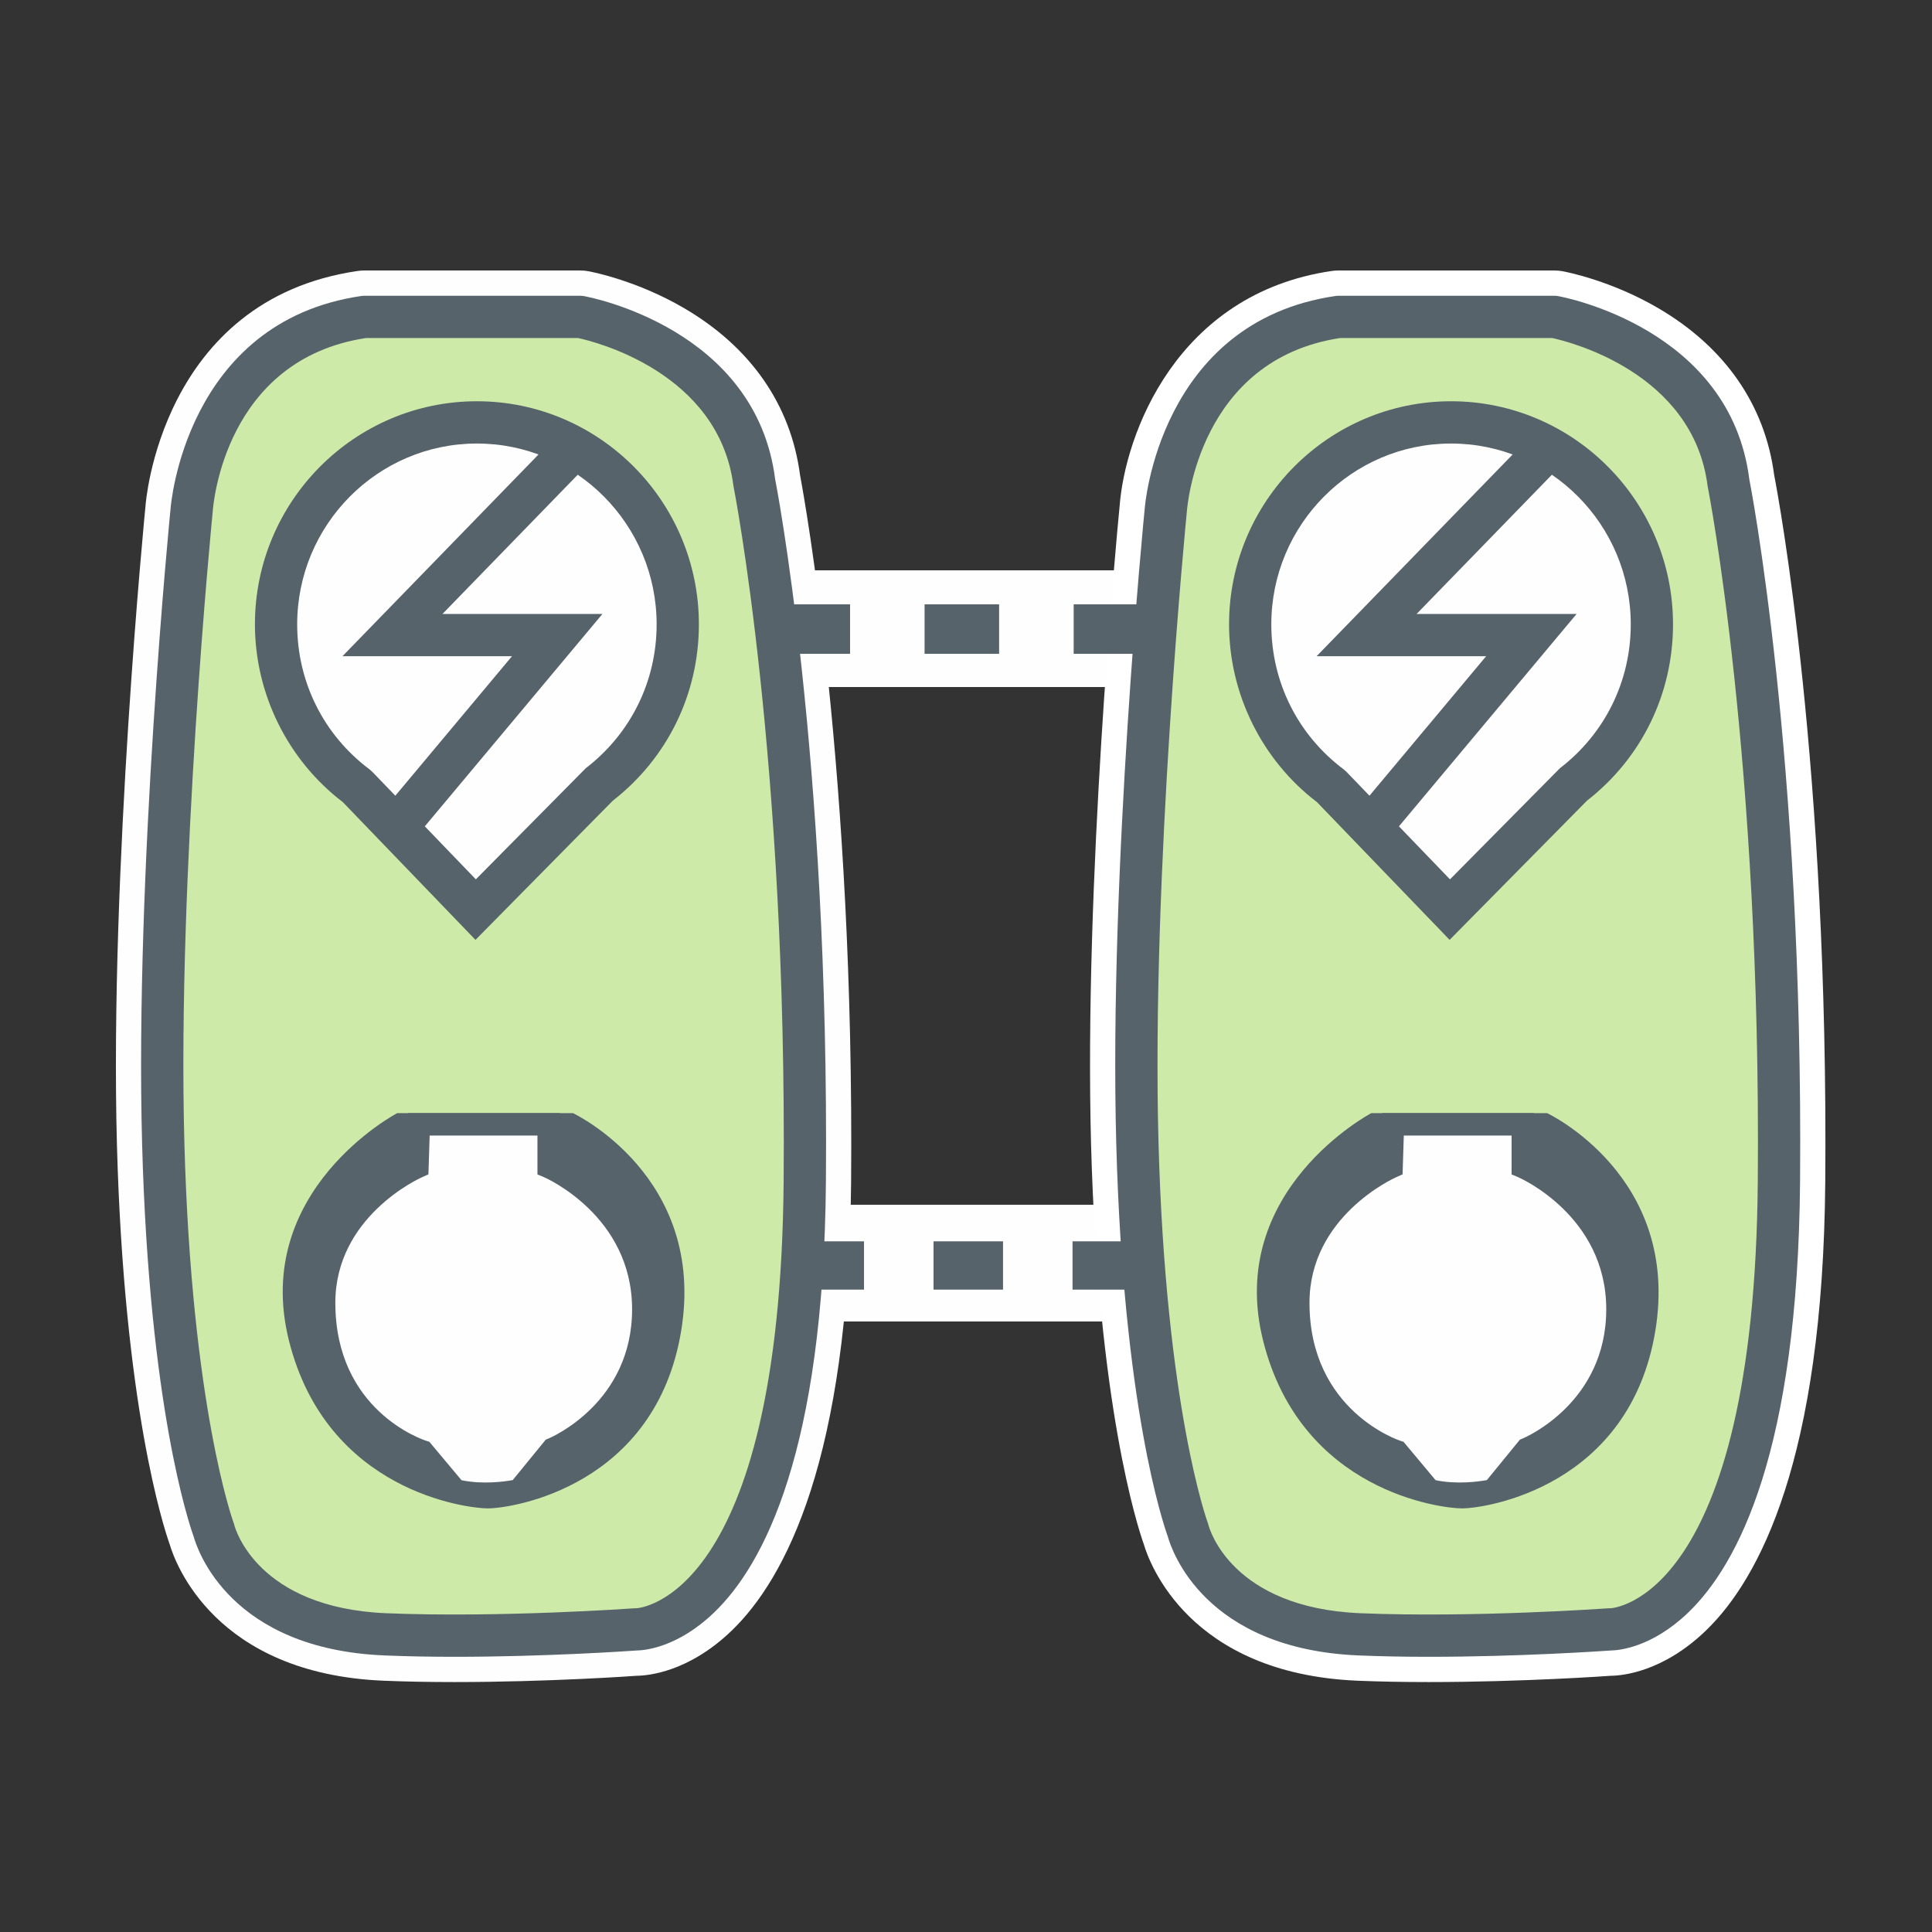 <?xml version="1.0" encoding="UTF-8"?> <svg xmlns="http://www.w3.org/2000/svg" width="100" height="100" viewBox="0 0 100 100"><rect x="0" y="0" width="100" height="100" fill="#333333" stroke="none"/><g fill="none" fill-rule="evenodd" transform="translate(6 13)"><g fill="#FEFEFE" transform="translate(34.474 16.52)"><polygon points="0 6.041 19.121 6.041 19.121 0 0 0"></polygon><polygon points="0 38.879 19.121 38.879 19.121 32.838 0 32.838"></polygon></g><g transform="translate(0 1)"><path fill="#FEFEFE" d="M17.533,73.063 C16.204,73.063 14.962,73.04 13.842,72.993 C5.105,72.626 3.056,66.865 2.782,65.932 C2.464,65.037 0.42,58.765 0.052,45.231 C-0.33,31.11 1.513,12.369 1.532,12.181 C1.533,12.134 2.284,1.518 12.513,0.025 C12.63,0.008 12.746,9.9475983e-14 12.858,9.9475983e-14 L24.033,9.9475983e-14 C24.172,9.9475983e-14 24.311,0.013 24.448,0.037 C24.72,0.087 27.002,0.542 29.409,1.95 C32.861,3.969 34.936,6.959 35.411,10.596 C35.657,11.889 38.225,26.073 38.053,47.176 C37.934,61.542 34.636,67.725 31.891,70.383 C29.652,72.549 27.542,72.733 26.949,72.738 C26.856,72.748 22.372,73.063 17.533,73.063 Z"></path><path fill="#CDEAA9" d="M12.858,2.403 L24.033,2.403 C24.033,2.403 32.143,3.88 33.037,10.943 C33.037,10.943 35.837,24.933 35.655,47.156 C35.463,70.592 26.907,70.336 26.907,70.336 C26.907,70.336 19.935,70.843 13.943,70.592 C6.281,70.271 5.067,65.199 5.067,65.199 C5.067,65.199 2.832,59.292 2.449,45.166 C2.065,31.007 3.918,12.42 3.918,12.42 C3.918,12.42 4.493,3.623 12.858,2.403"></path><path fill="#57636B" d="M12.939,3.497 C5.608,4.618 5.03,12.169 5.009,12.491 C4.988,12.714 3.165,31.212 3.543,45.137 C3.914,58.846 6.069,64.756 6.09,64.814 C6.106,64.856 6.121,64.901 6.13,64.944 C6.173,65.109 7.316,69.22 13.989,69.5 C19.845,69.742 26.758,69.25 26.828,69.245 C26.866,69.243 26.901,69.241 26.94,69.243 C26.991,69.241 34.383,68.876 34.561,47.147 C34.74,25.29 31.992,11.297 31.964,11.158 C31.215,5.257 24.75,3.675 23.923,3.497 L12.939,3.497 Z M17.53,71.756 C16.319,71.756 15.087,71.735 13.897,71.685 C5.929,71.351 4.224,66.25 4.023,65.53 C3.779,64.852 1.724,58.786 1.355,45.195 C0.974,31.131 2.81,12.498 2.83,12.311 C2.833,12.252 3.565,2.653 12.7,1.321 C12.752,1.313 12.805,1.309 12.858,1.309 L24.033,1.309 C24.098,1.309 24.164,1.315 24.229,1.327 C24.592,1.393 33.139,3.037 34.122,10.806 C34.137,10.87 36.929,25.085 36.749,47.165 C36.634,61.101 33.542,66.981 30.966,69.46 C29.072,71.283 27.356,71.424 26.947,71.43 C26.492,71.462 22.168,71.756 17.53,71.756 L17.53,71.756 Z"></path><g transform="translate(7.195 6.769)"><path fill="#FEFEFE" d="M21.886,11.547 C21.886,5.775 17.232,1.094 11.489,1.094 C5.747,1.094 1.093,5.775 1.093,11.547 C1.093,14.98 2.74,18.026 5.28,19.931 L11.425,26.312 L17.793,19.858 C20.279,17.947 21.886,14.937 21.886,11.547"></path><path fill="#57636B" d="M11.489 2.188C6.36 2.188 2.187 6.386 2.187 11.547 2.187 14.533 3.553 17.27 5.936 19.056L6.068 19.172 11.435 24.745 17.127 18.991C19.456 17.201 20.792 14.488 20.792 11.547 20.792 6.386 16.619 2.188 11.489 2.188L11.489 2.188zM11.416 27.879L4.552 20.751C1.7 18.578 1.95399252e-14 15.144 1.95399252e-14 11.547 1.95399252e-14 5.18 5.154 4.05009359e-13 11.489 4.05009359e-13 17.825 4.05009359e-13 22.979 5.18 22.979 11.547 22.979 15.147 21.355 18.471 18.52 20.678L11.416 27.879zM7.363 36.847L16.462 36.847C16.462 36.847 23.391 40.1 22.061 48.124 20.731 56.149 13.348 57.305 12.052 57.305 10.993 57.305 3.723 56.438 1.763 48.63-.197 40.824 7.363 36.847 7.363 36.847"></path><path fill="#FEFEFE" d="M8.483,37.427 L15.202,37.427 L15.202,39.635 C15.202,39.635 20.101,41.71 20.101,46.997 C20.101,52.284 15.412,54.225 15.412,54.225 L13.662,56.366 C13.662,56.366 11.982,56.768 10.373,56.366 L8.693,54.359 C8.693,54.359 3.583,52.752 3.583,46.662 C3.583,41.777 8.413,39.635 8.413,39.635 L8.483,37.427 Z"></path><path fill="#57636B" d="M10.692,55.846 C11.797,56.075 12.915,55.918 13.343,55.84 L15.054,53.746 L15.189,53.691 C15.366,53.617 19.522,51.819 19.522,46.997 C19.522,42.15 15.021,40.188 14.976,40.168 L14.623,40.019 L14.623,38.006 L9.044,38.006 L8.98,40.016 L8.648,40.164 C8.465,40.246 4.162,42.222 4.162,46.662 C4.162,52.235 8.676,53.745 8.868,53.807 L9.028,53.858 L10.692,55.846 Z M11.943,57.124 C11.415,57.124 10.821,57.075 10.232,56.928 L10.049,56.883 L8.347,54.848 C7.415,54.484 3.004,52.45 3.004,46.662 C3.004,42.177 6.692,39.879 7.845,39.27 L7.922,36.848 L15.781,36.848 L15.781,39.271 C16.968,39.883 20.68,42.185 20.68,46.997 C20.68,52.067 16.598,54.297 15.776,54.695 L13.987,56.884 L13.796,56.93 C13.748,56.942 12.965,57.124 11.943,57.124 L11.943,57.124 Z"></path><polygon fill="#57636B" points="7.958 23.001 6.28 21.597 13.306 13.196 4.531 13.196 16.13 1.26 17.698 2.785 9.707 11.009 17.987 11.009"></polygon></g></g><g transform="translate(33.42 1)"><path fill="#FFF" d="M34.535,73.063 C33.205,73.063 31.963,73.04 30.844,72.993 C22.11,72.626 20.059,66.869 19.784,65.933 C19.465,65.037 17.422,58.786 17.053,45.231 C16.687,31.71 18.34,14.166 18.53,12.209 C18.805,8.515 21.457,1.201 29.514,0.025 C29.636,0.008 29.75,4.97379915e-14 29.86,4.97379915e-14 L41.035,4.97379915e-14 C41.174,4.97379915e-14 41.313,0.013 41.45,0.037 C41.722,0.087 44.004,0.542 46.411,1.95 C49.861,3.968 51.934,6.955 52.411,10.589 C52.652,11.827 55.23,25.693 55.055,47.176 C54.936,61.542 51.638,67.725 48.893,70.383 C46.654,72.549 44.544,72.733 43.951,72.738 C43.858,72.748 39.363,73.063 34.535,73.063 Z"></path><path fill="#CDEAA9" d="M29.859,2.403 L41.035,2.403 C41.035,2.403 49.145,3.88 50.039,10.943 C50.039,10.943 52.839,24.933 52.657,47.156 C52.465,70.592 43.909,70.336 43.909,70.336 C43.909,70.336 36.936,70.843 30.945,70.592 C23.282,70.271 22.069,65.199 22.069,65.199 C22.069,65.199 19.834,59.292 19.451,45.166 C19.066,31.007 20.92,12.42 20.92,12.42 C20.92,12.42 21.494,3.623 29.859,2.403"></path><path fill="#57636B" d="M29.94,3.497 C22.646,4.612 22.034,12.171 22.01,12.494 C21.99,12.714 20.166,31.212 20.544,45.137 C20.916,58.846 23.071,64.756 23.092,64.814 C23.108,64.856 23.123,64.901 23.132,64.945 C23.175,65.11 24.317,69.22 30.991,69.5 C36.843,69.742 43.759,69.25 43.83,69.245 C43.868,69.243 43.903,69.241 43.942,69.243 C43.993,69.241 51.385,68.876 51.563,47.147 C51.742,25.29 48.994,11.297 48.966,11.158 C48.217,5.257 41.752,3.675 40.925,3.497 L29.94,3.497 Z M34.531,71.756 C33.321,71.756 32.089,71.735 30.899,71.685 C22.93,71.351 21.226,66.249 21.025,65.53 C20.78,64.851 18.726,58.785 18.357,45.195 C17.975,31.131 19.812,12.498 19.832,12.311 C19.835,12.252 20.566,2.653 29.701,1.321 C29.753,1.313 29.806,1.309 29.859,1.309 L41.035,1.309 C41.1,1.309 41.166,1.315 41.231,1.327 C41.594,1.393 50.141,3.037 51.124,10.806 C51.139,10.87 53.931,25.085 53.751,47.165 C53.636,61.101 50.544,66.981 47.968,69.46 C46.074,71.283 44.358,71.424 43.949,71.43 C43.494,71.462 39.17,71.756 34.531,71.756 L34.531,71.756 Z"></path><g transform="translate(24.196 6.769)"><path fill="#FEFEFE" d="M21.886,11.547 C21.886,5.775 17.232,1.094 11.489,1.094 C5.748,1.094 1.093,5.775 1.093,11.547 C1.093,14.98 2.74,18.026 5.28,19.931 L11.425,26.312 L17.794,19.858 C20.28,17.947 21.886,14.937 21.886,11.547"></path><path fill="#57636B" d="M11.49 2.188C6.36 2.188 2.187 6.386 2.187 11.547 2.187 14.532 3.553 17.269 5.936 19.056L6.068 19.172 11.435 24.746 17.128 18.991C19.456 17.202 20.792 14.489 20.792 11.547 20.792 6.386 16.619 2.188 11.49 2.188L11.49 2.188zM11.416 27.878L4.552 20.751C1.7 18.577-9.59232693e-14 15.143-9.59232693e-14 11.547-9.59232693e-14 5.18 5.154 3.05533376e-13 11.49 3.05533376e-13 17.825 3.05533376e-13 22.979 5.18 22.979 11.547 22.979 15.148 21.355 18.471 18.521 20.678L11.416 27.878zM7.363 36.847L16.463 36.847C16.463 36.847 23.392 40.1 22.062 48.124 20.732 56.149 13.348 57.305 12.053 57.305 10.993 57.305 3.723 56.438 1.764 48.63-.196 40.824 7.363 36.847 7.363 36.847"></path><path fill="#FEFEFE" d="M8.483,37.427 L15.203,37.427 L15.203,39.635 C15.203,39.635 20.102,41.71 20.102,46.997 C20.102,52.284 15.413,54.225 15.413,54.225 L13.663,56.366 C13.663,56.366 11.983,56.768 10.373,56.366 L8.693,54.359 C8.693,54.359 3.584,52.752 3.584,46.662 C3.584,41.777 8.414,39.635 8.414,39.635 L8.483,37.427 Z"></path><path fill="#57636B" d="M10.692,55.846 C11.796,56.074 12.916,55.918 13.344,55.84 L15.055,53.746 L15.19,53.691 C15.367,53.617 19.523,51.819 19.523,46.997 C19.523,42.15 15.022,40.188 14.977,40.168 L14.624,40.019 L14.624,38.006 L9.045,38.006 L8.981,40.016 L8.649,40.164 C8.466,40.246 4.163,42.222 4.163,46.662 C4.163,52.262 8.82,53.791 8.867,53.806 L9.028,53.857 L10.692,55.846 Z M11.944,57.124 C11.415,57.124 10.822,57.075 10.233,56.928 L10.049,56.883 L8.347,54.848 C7.415,54.484 3.004,52.45 3.004,46.662 C3.004,42.177 6.693,39.879 7.845,39.27 L7.921,36.848 L15.782,36.848 L15.782,39.271 C16.969,39.883 20.681,42.185 20.681,46.997 C20.681,52.067 16.599,54.297 15.777,54.695 L13.988,56.884 L13.797,56.93 C13.749,56.942 12.966,57.124 11.944,57.124 L11.944,57.124 Z"></path><polygon fill="#57636B" points="7.958 23.001 6.28 21.597 13.307 13.196 4.531 13.196 16.131 1.26 17.699 2.785 9.707 11.009 17.988 11.009"></polygon></g><g fill="#57636B" transform="translate(.944 16.521)"><g transform="translate(0 .76)"><polygon points="15.209 2.561 18.844 2.561 18.844 0 15.209 0"></polygon><polygon points="7.492 2.561 11.35 2.561 11.35 0 7.492 0"></polygon><polygon points="0 2.561 3.635 2.561 3.635 0 0 0"></polygon></g><g transform="translate(1.107 33.73)"><polygon points="14.043 2.5 17.293 2.5 17.293 0 14.043 0"></polygon><polygon points="6.848 2.5 10.446 2.5 10.446 0 6.848 0"></polygon><polygon points="0 2.5 3.25 2.5 3.25 0 0 0"></polygon></g></g></g></g></svg> 